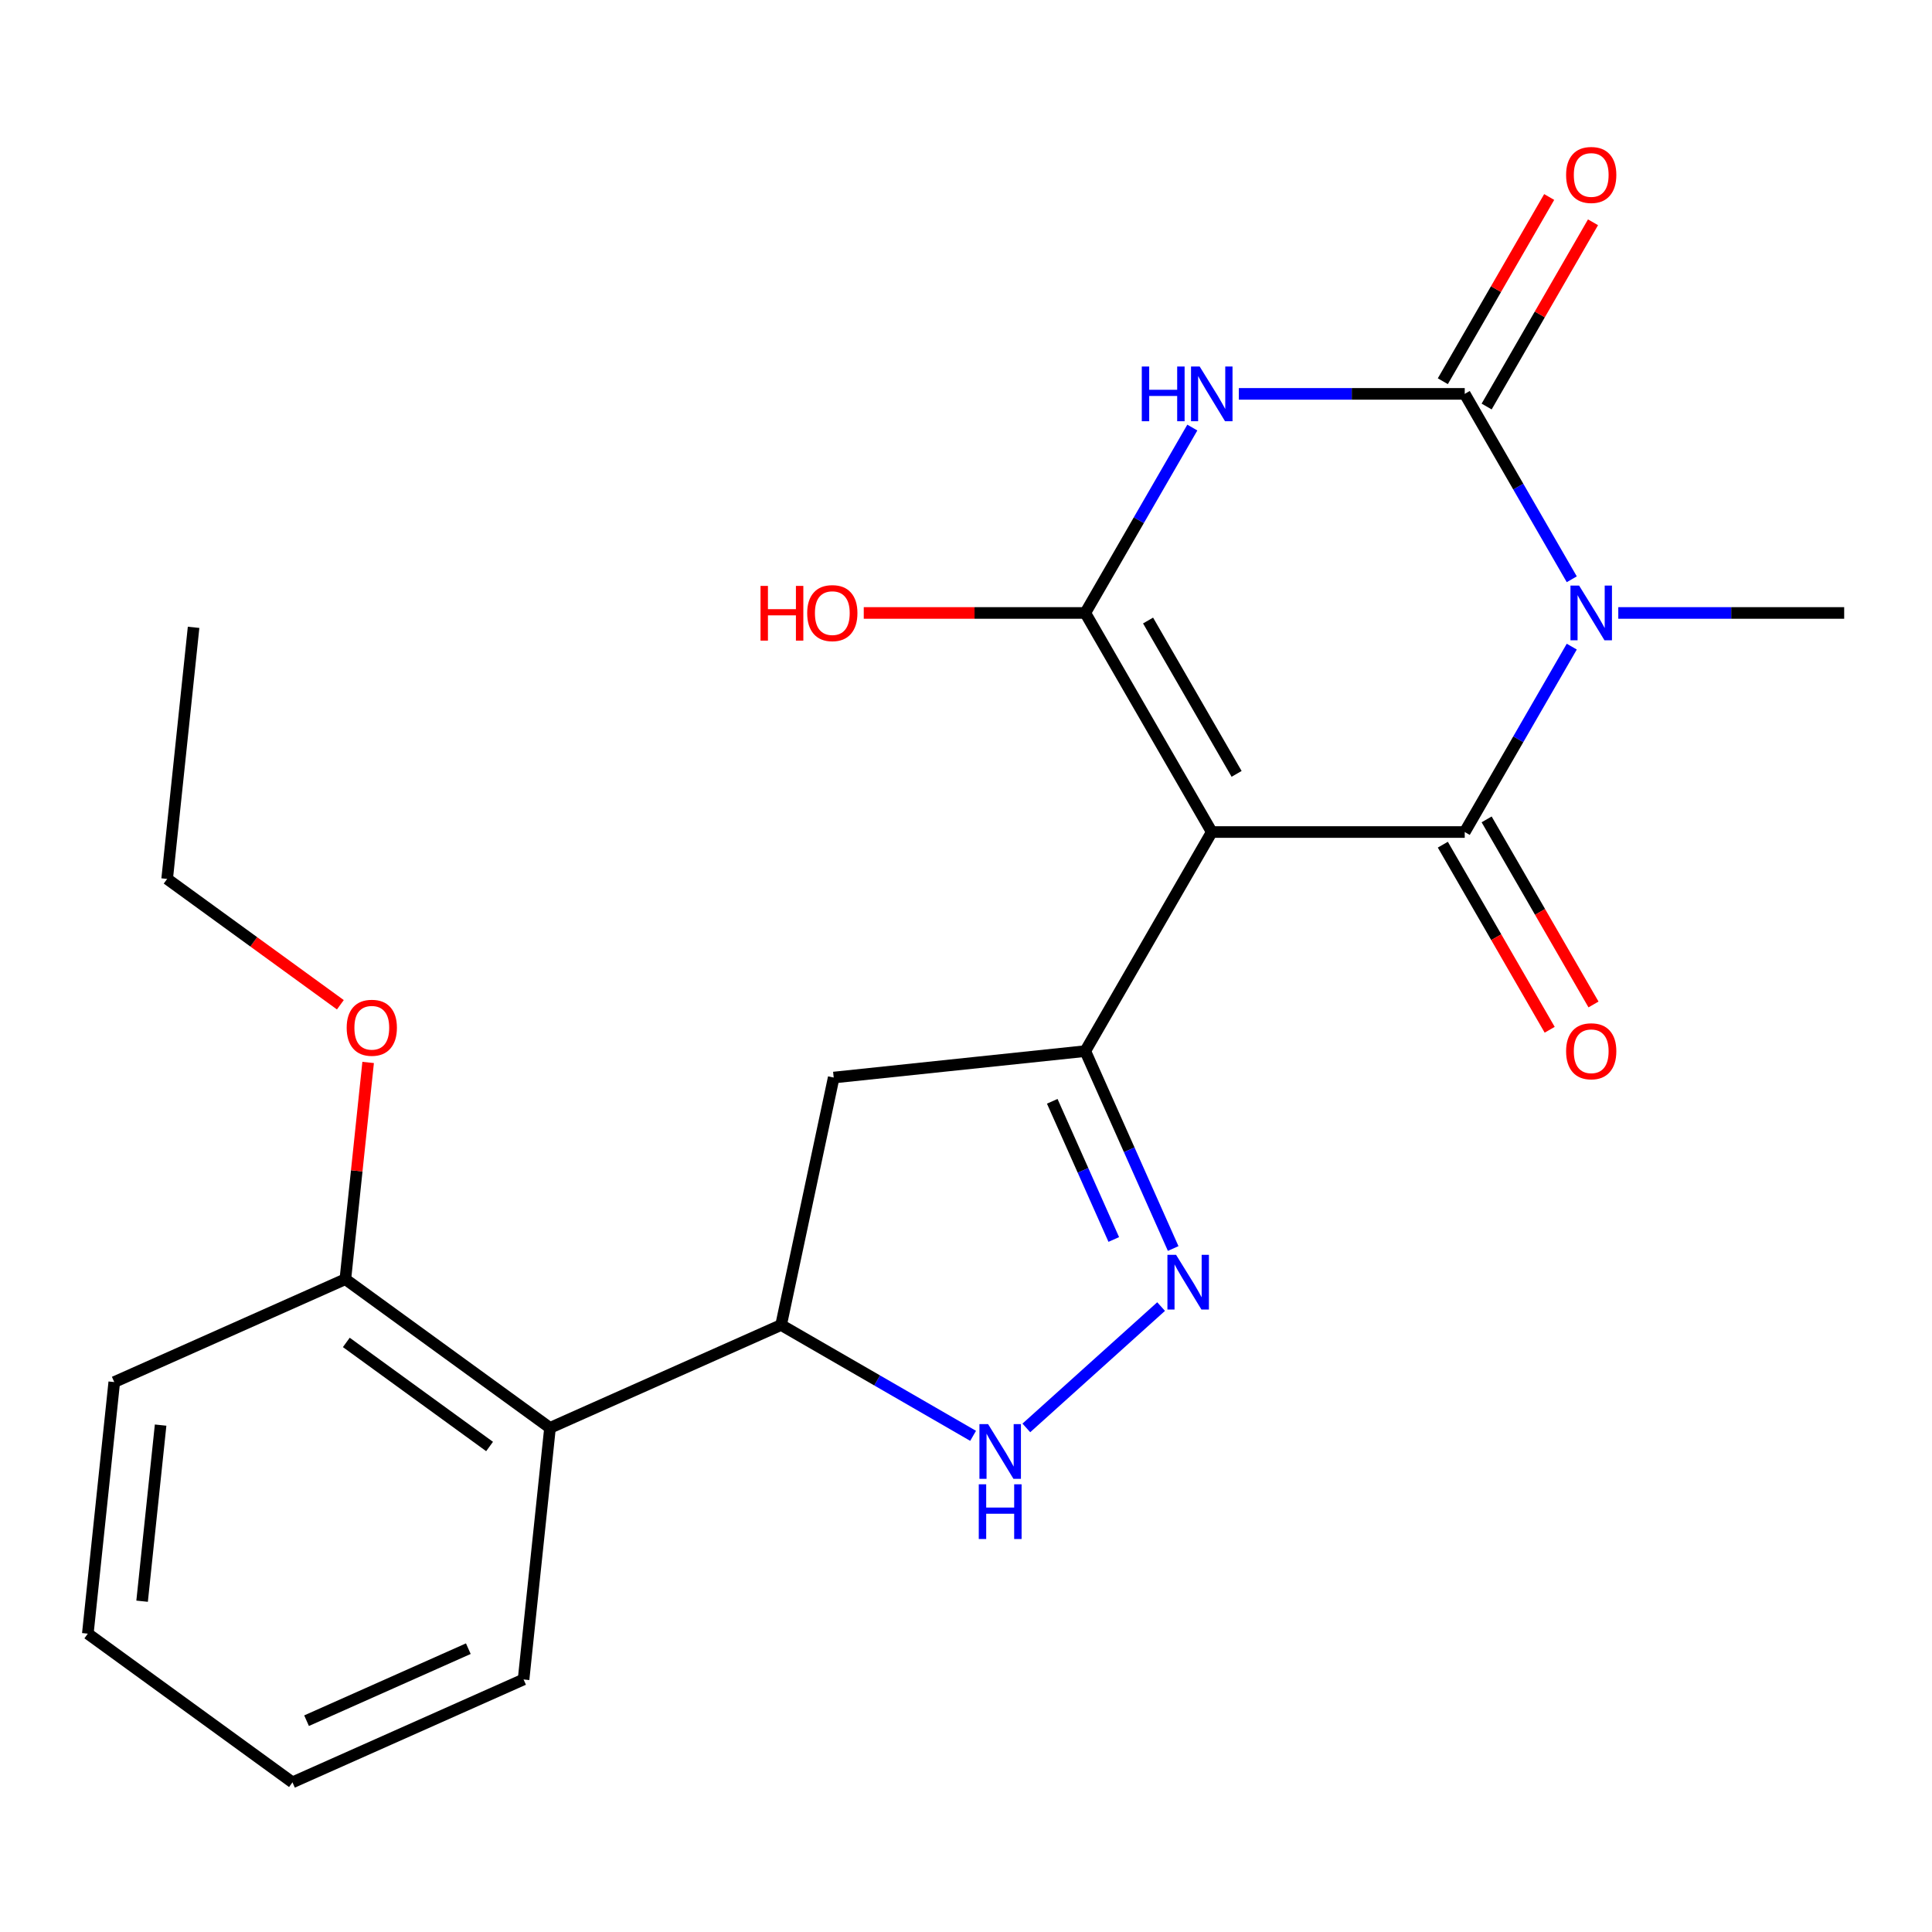 <?xml version='1.0' encoding='iso-8859-1'?>
<svg version='1.1' baseProfile='full'
              xmlns='http://www.w3.org/2000/svg'
                      xmlns:rdkit='http://www.rdkit.org/xml'
                      xmlns:xlink='http://www.w3.org/1999/xlink'
                  xml:space='preserve'
width='1000px' height='1000px' viewBox='0 0 1000 1000'>
<!-- END OF HEADER -->
<rect style='opacity:1.0;fill:#FFFFFF;stroke:none' width='1000' height='1000' x='0' y='0'> </rect>
<path class='bond-1' d='M 627.208,430.657 L 758.143,430.657' style='fill:none;fill-rule:evenodd;stroke:#000000;stroke-width:6px;stroke-linecap:butt;stroke-linejoin:miter;stroke-opacity:1' />
<path class='bond-3' d='M 627.208,430.657 L 561.74,317.264' style='fill:none;fill-rule:evenodd;stroke:#000000;stroke-width:6px;stroke-linecap:butt;stroke-linejoin:miter;stroke-opacity:1' />
<path class='bond-3' d='M 640.066,400.555 L 594.239,321.18' style='fill:none;fill-rule:evenodd;stroke:#000000;stroke-width:6px;stroke-linecap:butt;stroke-linejoin:miter;stroke-opacity:1' />
<path class='bond-5' d='M 627.208,430.657 L 561.74,544.05' style='fill:none;fill-rule:evenodd;stroke:#000000;stroke-width:6px;stroke-linecap:butt;stroke-linejoin:miter;stroke-opacity:1' />
<path class='bond-0' d='M 813.545,334.697 L 785.844,382.677' style='fill:none;fill-rule:evenodd;stroke:#0000FF;stroke-width:6px;stroke-linecap:butt;stroke-linejoin:miter;stroke-opacity:1' />
<path class='bond-0' d='M 785.844,382.677 L 758.143,430.657' style='fill:none;fill-rule:evenodd;stroke:#000000;stroke-width:6px;stroke-linecap:butt;stroke-linejoin:miter;stroke-opacity:1' />
<path class='bond-15' d='M 837.624,317.264 L 896.085,317.264' style='fill:none;fill-rule:evenodd;stroke:#0000FF;stroke-width:6px;stroke-linecap:butt;stroke-linejoin:miter;stroke-opacity:1' />
<path class='bond-15' d='M 896.085,317.264 L 954.545,317.264' style='fill:none;fill-rule:evenodd;stroke:#000000;stroke-width:6px;stroke-linecap:butt;stroke-linejoin:miter;stroke-opacity:1' />
<path class='bond-24' d='M 813.545,299.831 L 785.844,251.851' style='fill:none;fill-rule:evenodd;stroke:#0000FF;stroke-width:6px;stroke-linecap:butt;stroke-linejoin:miter;stroke-opacity:1' />
<path class='bond-24' d='M 785.844,251.851 L 758.143,203.871' style='fill:none;fill-rule:evenodd;stroke:#000000;stroke-width:6px;stroke-linecap:butt;stroke-linejoin:miter;stroke-opacity:1' />
<path class='bond-11' d='M 746.804,437.204 L 774.459,485.104' style='fill:none;fill-rule:evenodd;stroke:#000000;stroke-width:6px;stroke-linecap:butt;stroke-linejoin:miter;stroke-opacity:1' />
<path class='bond-11' d='M 774.459,485.104 L 802.114,533.004' style='fill:none;fill-rule:evenodd;stroke:#FF0000;stroke-width:6px;stroke-linecap:butt;stroke-linejoin:miter;stroke-opacity:1' />
<path class='bond-11' d='M 769.482,424.11 L 797.137,472.01' style='fill:none;fill-rule:evenodd;stroke:#000000;stroke-width:6px;stroke-linecap:butt;stroke-linejoin:miter;stroke-opacity:1' />
<path class='bond-11' d='M 797.137,472.01 L 824.792,519.91' style='fill:none;fill-rule:evenodd;stroke:#FF0000;stroke-width:6px;stroke-linecap:butt;stroke-linejoin:miter;stroke-opacity:1' />
<path class='bond-2' d='M 617.143,221.304 L 589.442,269.284' style='fill:none;fill-rule:evenodd;stroke:#0000FF;stroke-width:6px;stroke-linecap:butt;stroke-linejoin:miter;stroke-opacity:1' />
<path class='bond-2' d='M 589.442,269.284 L 561.74,317.264' style='fill:none;fill-rule:evenodd;stroke:#000000;stroke-width:6px;stroke-linecap:butt;stroke-linejoin:miter;stroke-opacity:1' />
<path class='bond-4' d='M 641.221,203.871 L 699.682,203.871' style='fill:none;fill-rule:evenodd;stroke:#0000FF;stroke-width:6px;stroke-linecap:butt;stroke-linejoin:miter;stroke-opacity:1' />
<path class='bond-4' d='M 699.682,203.871 L 758.143,203.871' style='fill:none;fill-rule:evenodd;stroke:#000000;stroke-width:6px;stroke-linecap:butt;stroke-linejoin:miter;stroke-opacity:1' />
<path class='bond-14' d='M 561.74,317.264 L 504.41,317.264' style='fill:none;fill-rule:evenodd;stroke:#000000;stroke-width:6px;stroke-linecap:butt;stroke-linejoin:miter;stroke-opacity:1' />
<path class='bond-14' d='M 504.41,317.264 L 447.079,317.264' style='fill:none;fill-rule:evenodd;stroke:#FF0000;stroke-width:6px;stroke-linecap:butt;stroke-linejoin:miter;stroke-opacity:1' />
<path class='bond-12' d='M 769.482,210.418 L 797.01,162.738' style='fill:none;fill-rule:evenodd;stroke:#000000;stroke-width:6px;stroke-linecap:butt;stroke-linejoin:miter;stroke-opacity:1' />
<path class='bond-12' d='M 797.01,162.738 L 824.538,115.058' style='fill:none;fill-rule:evenodd;stroke:#FF0000;stroke-width:6px;stroke-linecap:butt;stroke-linejoin:miter;stroke-opacity:1' />
<path class='bond-12' d='M 746.804,197.324 L 774.332,149.644' style='fill:none;fill-rule:evenodd;stroke:#000000;stroke-width:6px;stroke-linecap:butt;stroke-linejoin:miter;stroke-opacity:1' />
<path class='bond-12' d='M 774.332,149.644 L 801.86,101.965' style='fill:none;fill-rule:evenodd;stroke:#FF0000;stroke-width:6px;stroke-linecap:butt;stroke-linejoin:miter;stroke-opacity:1' />
<path class='bond-6' d='M 561.74,544.05 L 584.488,595.141' style='fill:none;fill-rule:evenodd;stroke:#000000;stroke-width:6px;stroke-linecap:butt;stroke-linejoin:miter;stroke-opacity:1' />
<path class='bond-6' d='M 584.488,595.141 L 607.235,646.232' style='fill:none;fill-rule:evenodd;stroke:#0000FF;stroke-width:6px;stroke-linecap:butt;stroke-linejoin:miter;stroke-opacity:1' />
<path class='bond-6' d='M 544.642,570.029 L 560.565,605.792' style='fill:none;fill-rule:evenodd;stroke:#000000;stroke-width:6px;stroke-linecap:butt;stroke-linejoin:miter;stroke-opacity:1' />
<path class='bond-6' d='M 560.565,605.792 L 576.488,641.556' style='fill:none;fill-rule:evenodd;stroke:#0000FF;stroke-width:6px;stroke-linecap:butt;stroke-linejoin:miter;stroke-opacity:1' />
<path class='bond-9' d='M 561.74,544.05 L 431.523,557.737' style='fill:none;fill-rule:evenodd;stroke:#000000;stroke-width:6px;stroke-linecap:butt;stroke-linejoin:miter;stroke-opacity:1' />
<path class='bond-7' d='M 600.983,676.283 L 531.235,739.085' style='fill:none;fill-rule:evenodd;stroke:#0000FF;stroke-width:6px;stroke-linecap:butt;stroke-linejoin:miter;stroke-opacity:1' />
<path class='bond-23' d='M 503.679,743.187 L 453.99,714.499' style='fill:none;fill-rule:evenodd;stroke:#0000FF;stroke-width:6px;stroke-linecap:butt;stroke-linejoin:miter;stroke-opacity:1' />
<path class='bond-23' d='M 453.99,714.499 L 404.3,685.81' style='fill:none;fill-rule:evenodd;stroke:#000000;stroke-width:6px;stroke-linecap:butt;stroke-linejoin:miter;stroke-opacity:1' />
<path class='bond-8' d='M 404.3,685.81 L 431.523,557.737' style='fill:none;fill-rule:evenodd;stroke:#000000;stroke-width:6px;stroke-linecap:butt;stroke-linejoin:miter;stroke-opacity:1' />
<path class='bond-10' d='M 404.3,685.81 L 284.685,739.066' style='fill:none;fill-rule:evenodd;stroke:#000000;stroke-width:6px;stroke-linecap:butt;stroke-linejoin:miter;stroke-opacity:1' />
<path class='bond-13' d='M 284.685,739.066 L 178.756,662.105' style='fill:none;fill-rule:evenodd;stroke:#000000;stroke-width:6px;stroke-linecap:butt;stroke-linejoin:miter;stroke-opacity:1' />
<path class='bond-13' d='M 253.403,748.708 L 179.253,694.835' style='fill:none;fill-rule:evenodd;stroke:#000000;stroke-width:6px;stroke-linecap:butt;stroke-linejoin:miter;stroke-opacity:1' />
<path class='bond-17' d='M 284.685,739.066 L 270.998,869.284' style='fill:none;fill-rule:evenodd;stroke:#000000;stroke-width:6px;stroke-linecap:butt;stroke-linejoin:miter;stroke-opacity:1' />
<path class='bond-16' d='M 178.756,662.105 L 184.652,606.013' style='fill:none;fill-rule:evenodd;stroke:#000000;stroke-width:6px;stroke-linecap:butt;stroke-linejoin:miter;stroke-opacity:1' />
<path class='bond-16' d='M 184.652,606.013 L 190.547,549.92' style='fill:none;fill-rule:evenodd;stroke:#FF0000;stroke-width:6px;stroke-linecap:butt;stroke-linejoin:miter;stroke-opacity:1' />
<path class='bond-18' d='M 178.756,662.105 L 59.141,715.361' style='fill:none;fill-rule:evenodd;stroke:#000000;stroke-width:6px;stroke-linecap:butt;stroke-linejoin:miter;stroke-opacity:1' />
<path class='bond-19' d='M 176.169,520.064 L 131.341,487.495' style='fill:none;fill-rule:evenodd;stroke:#FF0000;stroke-width:6px;stroke-linecap:butt;stroke-linejoin:miter;stroke-opacity:1' />
<path class='bond-19' d='M 131.341,487.495 L 86.514,454.925' style='fill:none;fill-rule:evenodd;stroke:#000000;stroke-width:6px;stroke-linecap:butt;stroke-linejoin:miter;stroke-opacity:1' />
<path class='bond-20' d='M 270.998,869.284 L 151.383,922.54' style='fill:none;fill-rule:evenodd;stroke:#000000;stroke-width:6px;stroke-linecap:butt;stroke-linejoin:miter;stroke-opacity:1' />
<path class='bond-20' d='M 242.405,853.35 L 158.674,890.629' style='fill:none;fill-rule:evenodd;stroke:#000000;stroke-width:6px;stroke-linecap:butt;stroke-linejoin:miter;stroke-opacity:1' />
<path class='bond-25' d='M 59.141,715.361 L 45.455,845.579' style='fill:none;fill-rule:evenodd;stroke:#000000;stroke-width:6px;stroke-linecap:butt;stroke-linejoin:miter;stroke-opacity:1' />
<path class='bond-25' d='M 83.132,737.631 L 73.551,828.783' style='fill:none;fill-rule:evenodd;stroke:#000000;stroke-width:6px;stroke-linecap:butt;stroke-linejoin:miter;stroke-opacity:1' />
<path class='bond-21' d='M 86.514,454.925 L 100.2,324.708' style='fill:none;fill-rule:evenodd;stroke:#000000;stroke-width:6px;stroke-linecap:butt;stroke-linejoin:miter;stroke-opacity:1' />
<path class='bond-22' d='M 151.383,922.54 L 45.455,845.579' style='fill:none;fill-rule:evenodd;stroke:#000000;stroke-width:6px;stroke-linecap:butt;stroke-linejoin:miter;stroke-opacity:1' />
<path  class='atom-1' d='M 817.35 303.104
L 826.63 318.104
Q 827.55 319.584, 829.03 322.264
Q 830.51 324.944, 830.59 325.104
L 830.59 303.104
L 834.35 303.104
L 834.35 331.424
L 830.47 331.424
L 820.51 315.024
Q 819.35 313.104, 818.11 310.904
Q 816.91 308.704, 816.55 308.024
L 816.55 331.424
L 812.87 331.424
L 812.87 303.104
L 817.35 303.104
' fill='#0000FF'/>
<path  class='atom-3' d='M 590.988 189.711
L 594.828 189.711
L 594.828 201.751
L 609.308 201.751
L 609.308 189.711
L 613.148 189.711
L 613.148 218.031
L 609.308 218.031
L 609.308 204.951
L 594.828 204.951
L 594.828 218.031
L 590.988 218.031
L 590.988 189.711
' fill='#0000FF'/>
<path  class='atom-3' d='M 620.948 189.711
L 630.228 204.711
Q 631.148 206.191, 632.628 208.871
Q 634.108 211.551, 634.188 211.711
L 634.188 189.711
L 637.948 189.711
L 637.948 218.031
L 634.068 218.031
L 624.108 201.631
Q 622.948 199.711, 621.708 197.511
Q 620.508 195.311, 620.148 194.631
L 620.148 218.031
L 616.468 218.031
L 616.468 189.711
L 620.948 189.711
' fill='#0000FF'/>
<path  class='atom-7' d='M 608.737 649.505
L 618.017 664.505
Q 618.937 665.985, 620.417 668.665
Q 621.897 671.345, 621.977 671.505
L 621.977 649.505
L 625.737 649.505
L 625.737 677.825
L 621.857 677.825
L 611.897 661.425
Q 610.737 659.505, 609.497 657.305
Q 608.297 655.105, 607.937 654.425
L 607.937 677.825
L 604.257 677.825
L 604.257 649.505
L 608.737 649.505
' fill='#0000FF'/>
<path  class='atom-8' d='M 511.433 737.118
L 520.713 752.118
Q 521.633 753.598, 523.113 756.278
Q 524.593 758.958, 524.673 759.118
L 524.673 737.118
L 528.433 737.118
L 528.433 765.438
L 524.553 765.438
L 514.593 749.038
Q 513.433 747.118, 512.193 744.918
Q 510.993 742.718, 510.633 742.038
L 510.633 765.438
L 506.953 765.438
L 506.953 737.118
L 511.433 737.118
' fill='#0000FF'/>
<path  class='atom-8' d='M 506.613 768.27
L 510.453 768.27
L 510.453 780.31
L 524.933 780.31
L 524.933 768.27
L 528.773 768.27
L 528.773 796.59
L 524.933 796.59
L 524.933 783.51
L 510.453 783.51
L 510.453 796.59
L 506.613 796.59
L 506.613 768.27
' fill='#0000FF'/>
<path  class='atom-12' d='M 810.61 544.13
Q 810.61 537.33, 813.97 533.53
Q 817.33 529.73, 823.61 529.73
Q 829.89 529.73, 833.25 533.53
Q 836.61 537.33, 836.61 544.13
Q 836.61 551.01, 833.21 554.93
Q 829.81 558.81, 823.61 558.81
Q 817.37 558.81, 813.97 554.93
Q 810.61 551.05, 810.61 544.13
M 823.61 555.61
Q 827.93 555.61, 830.25 552.73
Q 832.61 549.81, 832.61 544.13
Q 832.61 538.57, 830.25 535.77
Q 827.93 532.93, 823.61 532.93
Q 819.29 532.93, 816.93 535.73
Q 814.61 538.53, 814.61 544.13
Q 814.61 549.85, 816.93 552.73
Q 819.29 555.61, 823.61 555.61
' fill='#FF0000'/>
<path  class='atom-13' d='M 810.61 90.558
Q 810.61 83.758, 813.97 79.958
Q 817.33 76.158, 823.61 76.158
Q 829.89 76.158, 833.25 79.958
Q 836.61 83.758, 836.61 90.558
Q 836.61 97.438, 833.21 101.358
Q 829.81 105.238, 823.61 105.238
Q 817.37 105.238, 813.97 101.358
Q 810.61 97.478, 810.61 90.558
M 823.61 102.038
Q 827.93 102.038, 830.25 99.158
Q 832.61 96.238, 832.61 90.558
Q 832.61 84.998, 830.25 82.198
Q 827.93 79.358, 823.61 79.358
Q 819.29 79.358, 816.93 82.158
Q 814.61 84.958, 814.61 90.558
Q 814.61 96.278, 816.93 99.158
Q 819.29 102.038, 823.61 102.038
' fill='#FF0000'/>
<path  class='atom-15' d='M 393.645 303.264
L 397.485 303.264
L 397.485 315.304
L 411.965 315.304
L 411.965 303.264
L 415.805 303.264
L 415.805 331.584
L 411.965 331.584
L 411.965 318.504
L 397.485 318.504
L 397.485 331.584
L 393.645 331.584
L 393.645 303.264
' fill='#FF0000'/>
<path  class='atom-15' d='M 417.805 317.344
Q 417.805 310.544, 421.165 306.744
Q 424.525 302.944, 430.805 302.944
Q 437.085 302.944, 440.445 306.744
Q 443.805 310.544, 443.805 317.344
Q 443.805 324.224, 440.405 328.144
Q 437.005 332.024, 430.805 332.024
Q 424.565 332.024, 421.165 328.144
Q 417.805 324.264, 417.805 317.344
M 430.805 328.824
Q 435.125 328.824, 437.445 325.944
Q 439.805 323.024, 439.805 317.344
Q 439.805 311.784, 437.445 308.984
Q 435.125 306.144, 430.805 306.144
Q 426.485 306.144, 424.125 308.944
Q 421.805 311.744, 421.805 317.344
Q 421.805 323.064, 424.125 325.944
Q 426.485 328.824, 430.805 328.824
' fill='#FF0000'/>
<path  class='atom-17' d='M 179.442 531.967
Q 179.442 525.167, 182.802 521.367
Q 186.162 517.567, 192.442 517.567
Q 198.722 517.567, 202.082 521.367
Q 205.442 525.167, 205.442 531.967
Q 205.442 538.847, 202.042 542.767
Q 198.642 546.647, 192.442 546.647
Q 186.202 546.647, 182.802 542.767
Q 179.442 538.887, 179.442 531.967
M 192.442 543.447
Q 196.762 543.447, 199.082 540.567
Q 201.442 537.647, 201.442 531.967
Q 201.442 526.407, 199.082 523.607
Q 196.762 520.767, 192.442 520.767
Q 188.122 520.767, 185.762 523.567
Q 183.442 526.367, 183.442 531.967
Q 183.442 537.687, 185.762 540.567
Q 188.122 543.447, 192.442 543.447
' fill='#FF0000'/>
</svg>
